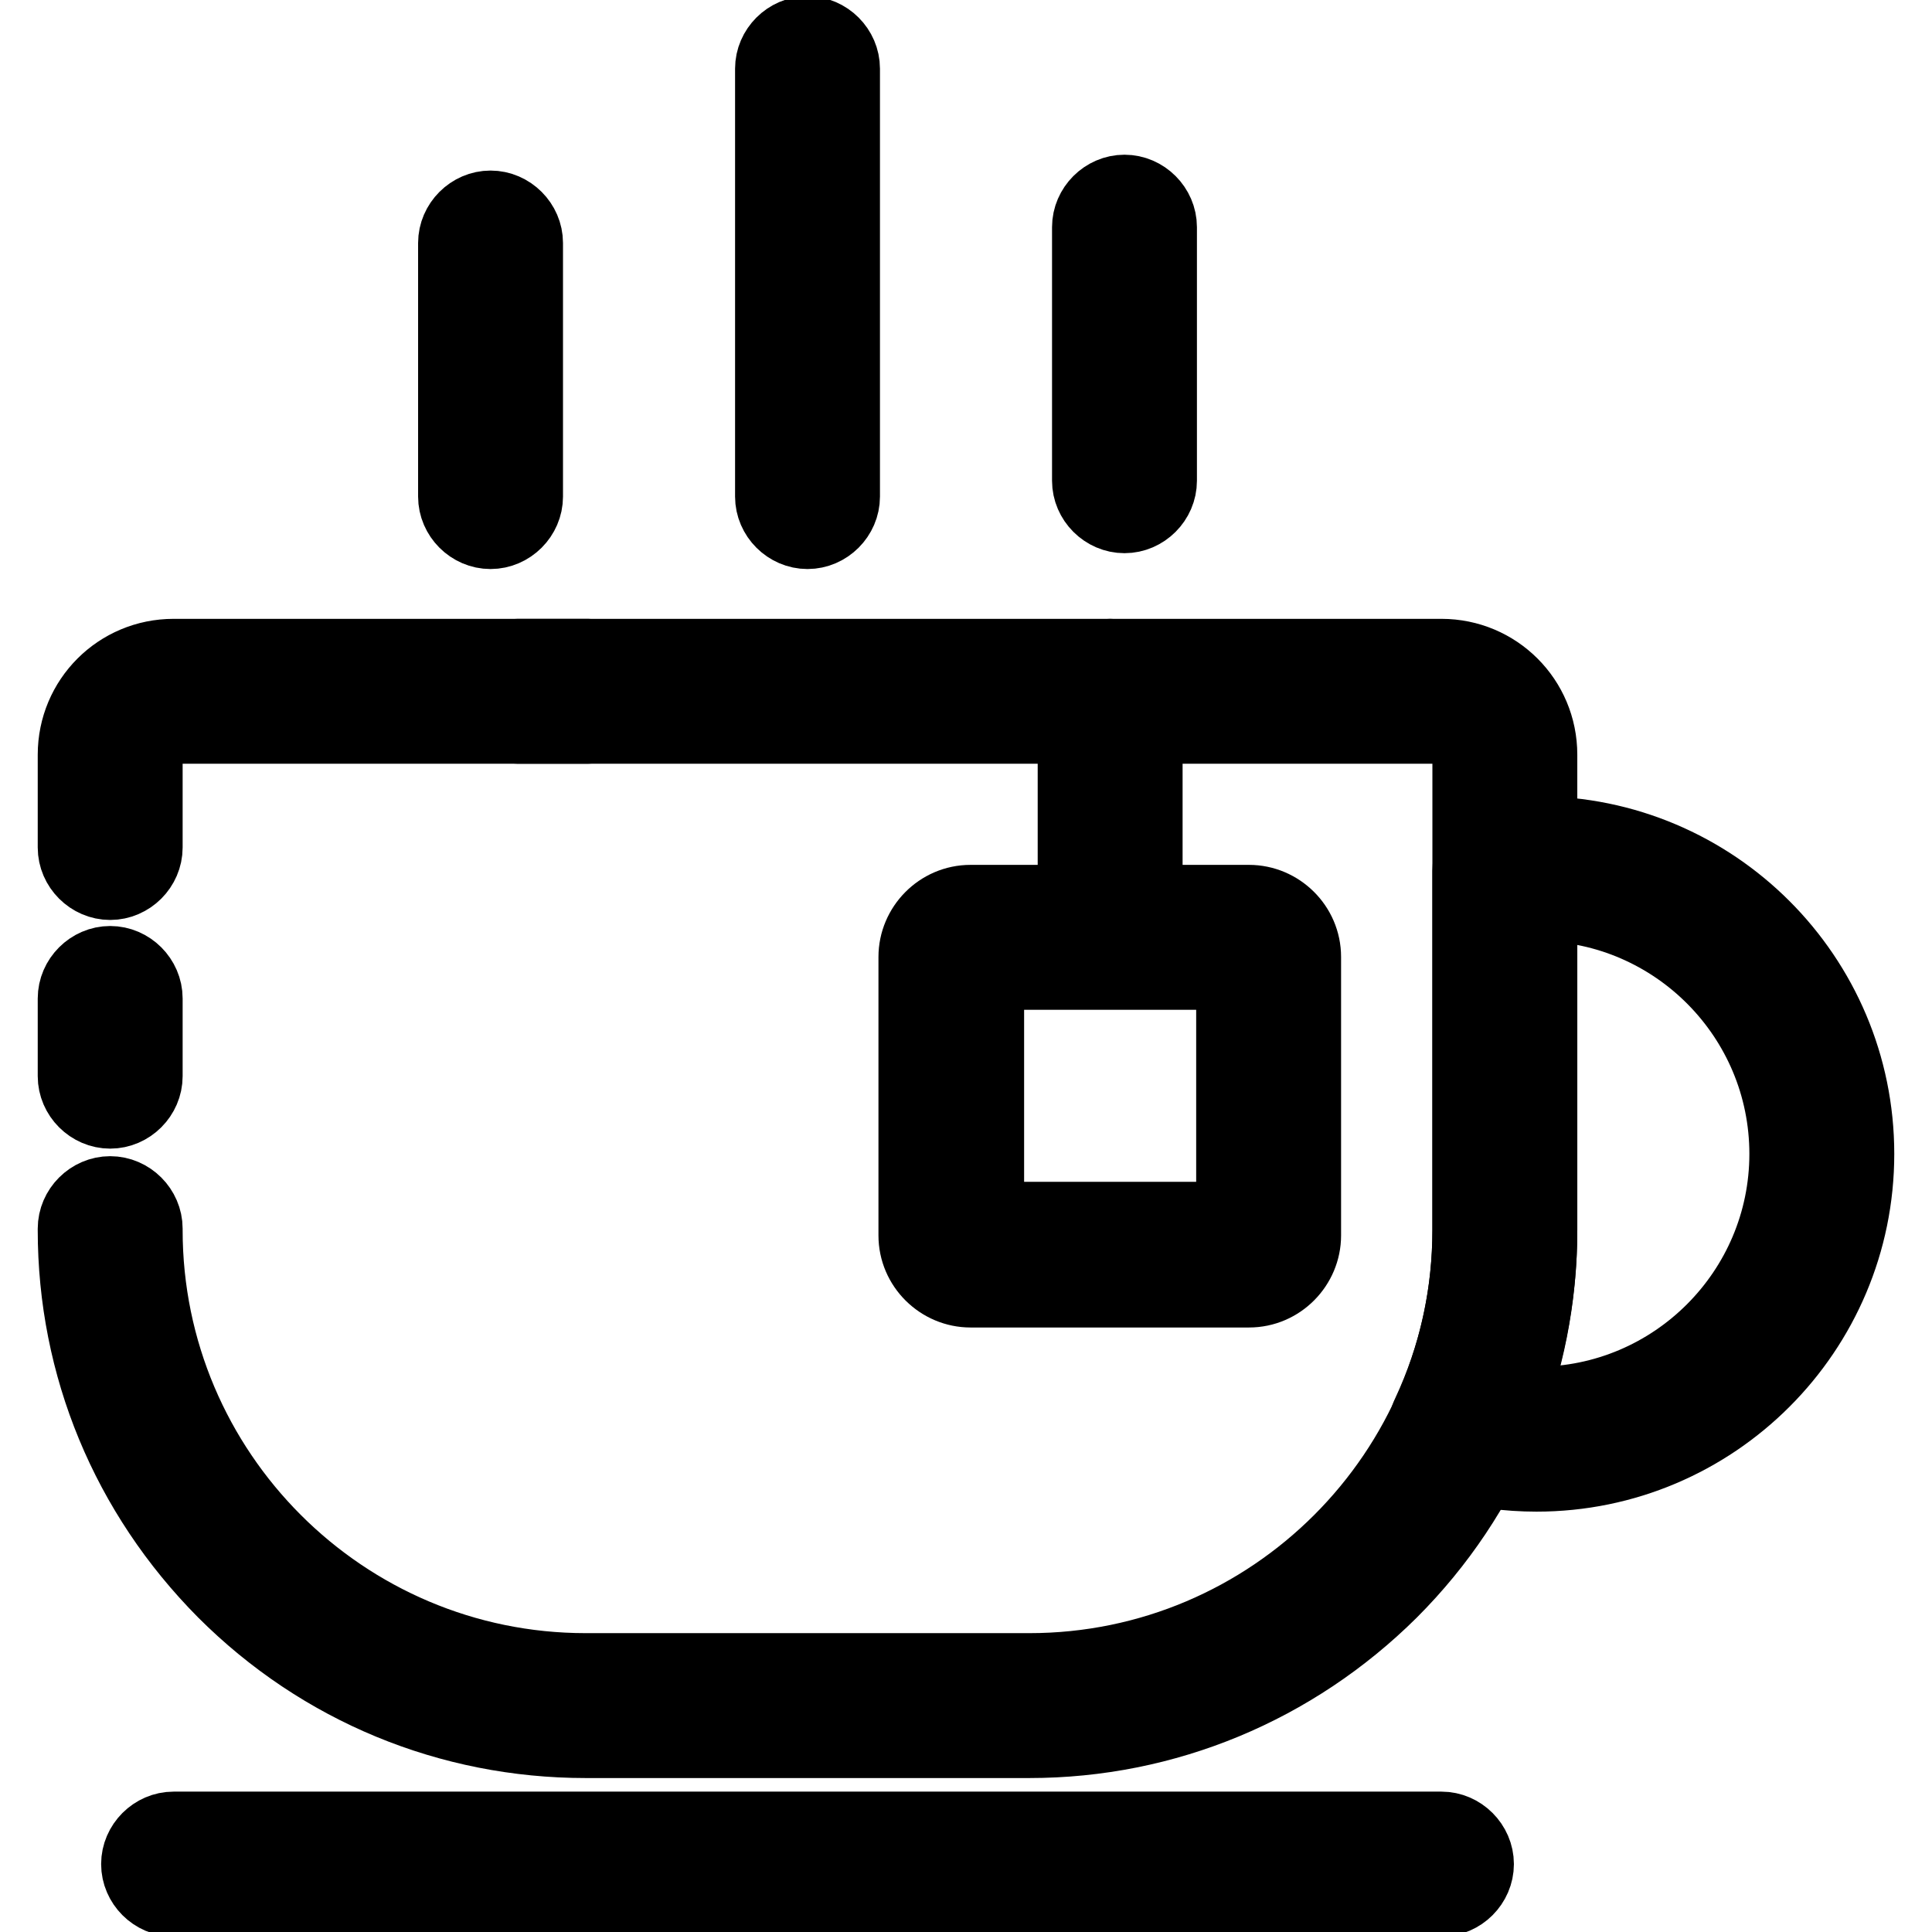 <?xml version="1.0" encoding="utf-8"?>
<!-- Svg Vector Icons : http://www.onlinewebfonts.com/icon -->
<!DOCTYPE svg PUBLIC "-//W3C//DTD SVG 1.1//EN" "http://www.w3.org/Graphics/SVG/1.1/DTD/svg11.dtd">
<svg version="1.1" xmlns="http://www.w3.org/2000/svg" xmlns:xlink="http://www.w3.org/1999/xlink" x="0px" y="0px" viewBox="0 0 256 256" enable-background="new 0 0 256 256" xml:space="preserve">
<g> <path stroke-width="10" fill-opacity="0" stroke="#000000"  d="M203.6,195.3c-3.8,0-7.6-0.5-11.2-1.5c-1.3-0.4-2.4-1.3-3-2.5c-0.6-1.2-0.6-2.7,0-3.9 c3.6-7.7,5.4-15.9,5.4-24.4v-47.6c0-2.4,1.8-4.3,4.1-4.6c1.6-0.2,3.1-0.3,4.7-0.3c23.4,0,42.4,19,42.4,42.4 C246,176.3,227,195.3,203.6,195.3z M200,185.9c1.2,0.1,2.4,0.2,3.6,0.2c18.3,0,33.2-14.9,33.2-33.2c0-18.2-14.7-33-32.8-33.2V163 C204,170.9,202.6,178.5,200,185.9L200,185.9z M65,70.4c-2.5,0-4.6-2.1-4.6-4.6V32.2c0-2.5,2.1-4.6,4.6-4.6s4.6,2.1,4.6,4.6v33.6 C69.6,68.3,67.5,70.4,65,70.4z M107,70.4c-2.5,0-4.6-2.1-4.6-4.6V9.1c0-2.5,2.1-4.6,4.6-4.6c2.5,0,4.6,2.1,4.6,4.6v56.7 C111.6,68.3,109.5,70.4,107,70.4z M149,68.3c-2.5,0-4.6-2.1-4.6-4.6V30.1c0-2.5,2.1-4.6,4.6-4.6c2.5,0,4.6,2.1,4.6,4.6v33.6 C153.6,66.2,151.5,68.3,149,68.3z"/> <path stroke-width="10" fill-opacity="0" stroke="#000000"  d="M136.4,230.6H77.6c-18,0-35-7-47.8-19.8C17,197.9,10,181,10,163v-0.2c0-2.5,2.1-4.6,4.6-4.6 c2.5,0,4.6,2.1,4.6,4.6v0.2c0,32.2,26.2,58.4,58.4,58.4h58.8c32.2,0,58.4-26.2,58.4-58.4v-63c0-2.1-1.7-3.8-3.8-3.8H68.6 c-2.5,0-4.6-2.1-4.6-4.6c0-2.5,2.1-4.6,4.6-4.6H191c7.2,0,13,5.8,13,13v63c0,18-7,35-19.8,47.8 C171.4,223.5,154.4,230.6,136.4,230.6z"/> <path stroke-width="10" fill-opacity="0" stroke="#000000"  d="M14.6,116.9c-2.5,0-4.6-2.1-4.6-4.6V100c0-7.2,5.8-13,13-13h54.9c2.5,0,4.6,2.1,4.6,4.6 c0,2.5-2.1,4.6-4.6,4.6H23c-2.1,0-3.8,1.7-3.8,3.8v12.3C19.2,114.8,17.1,116.9,14.6,116.9z M14.6,147.2c-2.5,0-4.6-2.1-4.6-4.6 v-10.3c0-2.5,2.1-4.6,4.6-4.6c2.5,0,4.6,2.1,4.6,4.6v10.3C19.2,145.1,17.1,147.2,14.6,147.2z M191,251.6H23c-2.5,0-4.6-2.1-4.6-4.6 s2.1-4.6,4.6-4.6h168c2.5,0,4.6,2.1,4.6,4.6S193.5,251.6,191,251.6z M147.1,125.5c-2.5,0-4.6-2.1-4.6-4.6V91.6 c0-2.5,2.1-4.6,4.6-4.6c2.5,0,4.6,2.1,4.6,4.6v29.3C151.7,123.4,149.7,125.5,147.1,125.5z"/> <path stroke-width="10" fill-opacity="0" stroke="#000000"  d="M165.5,170.9h-36.9c-3.9,0-7.2-3.2-7.2-7.2v-36.9c0-3.9,3.2-7.2,7.2-7.2h36.9c3.9,0,7.2,3.2,7.2,7.2v36.9 C172.7,167.6,169.5,170.9,165.5,170.9z M130.7,161.6h32.8v-32.8h-32.8V161.6z"/></g>
</svg>